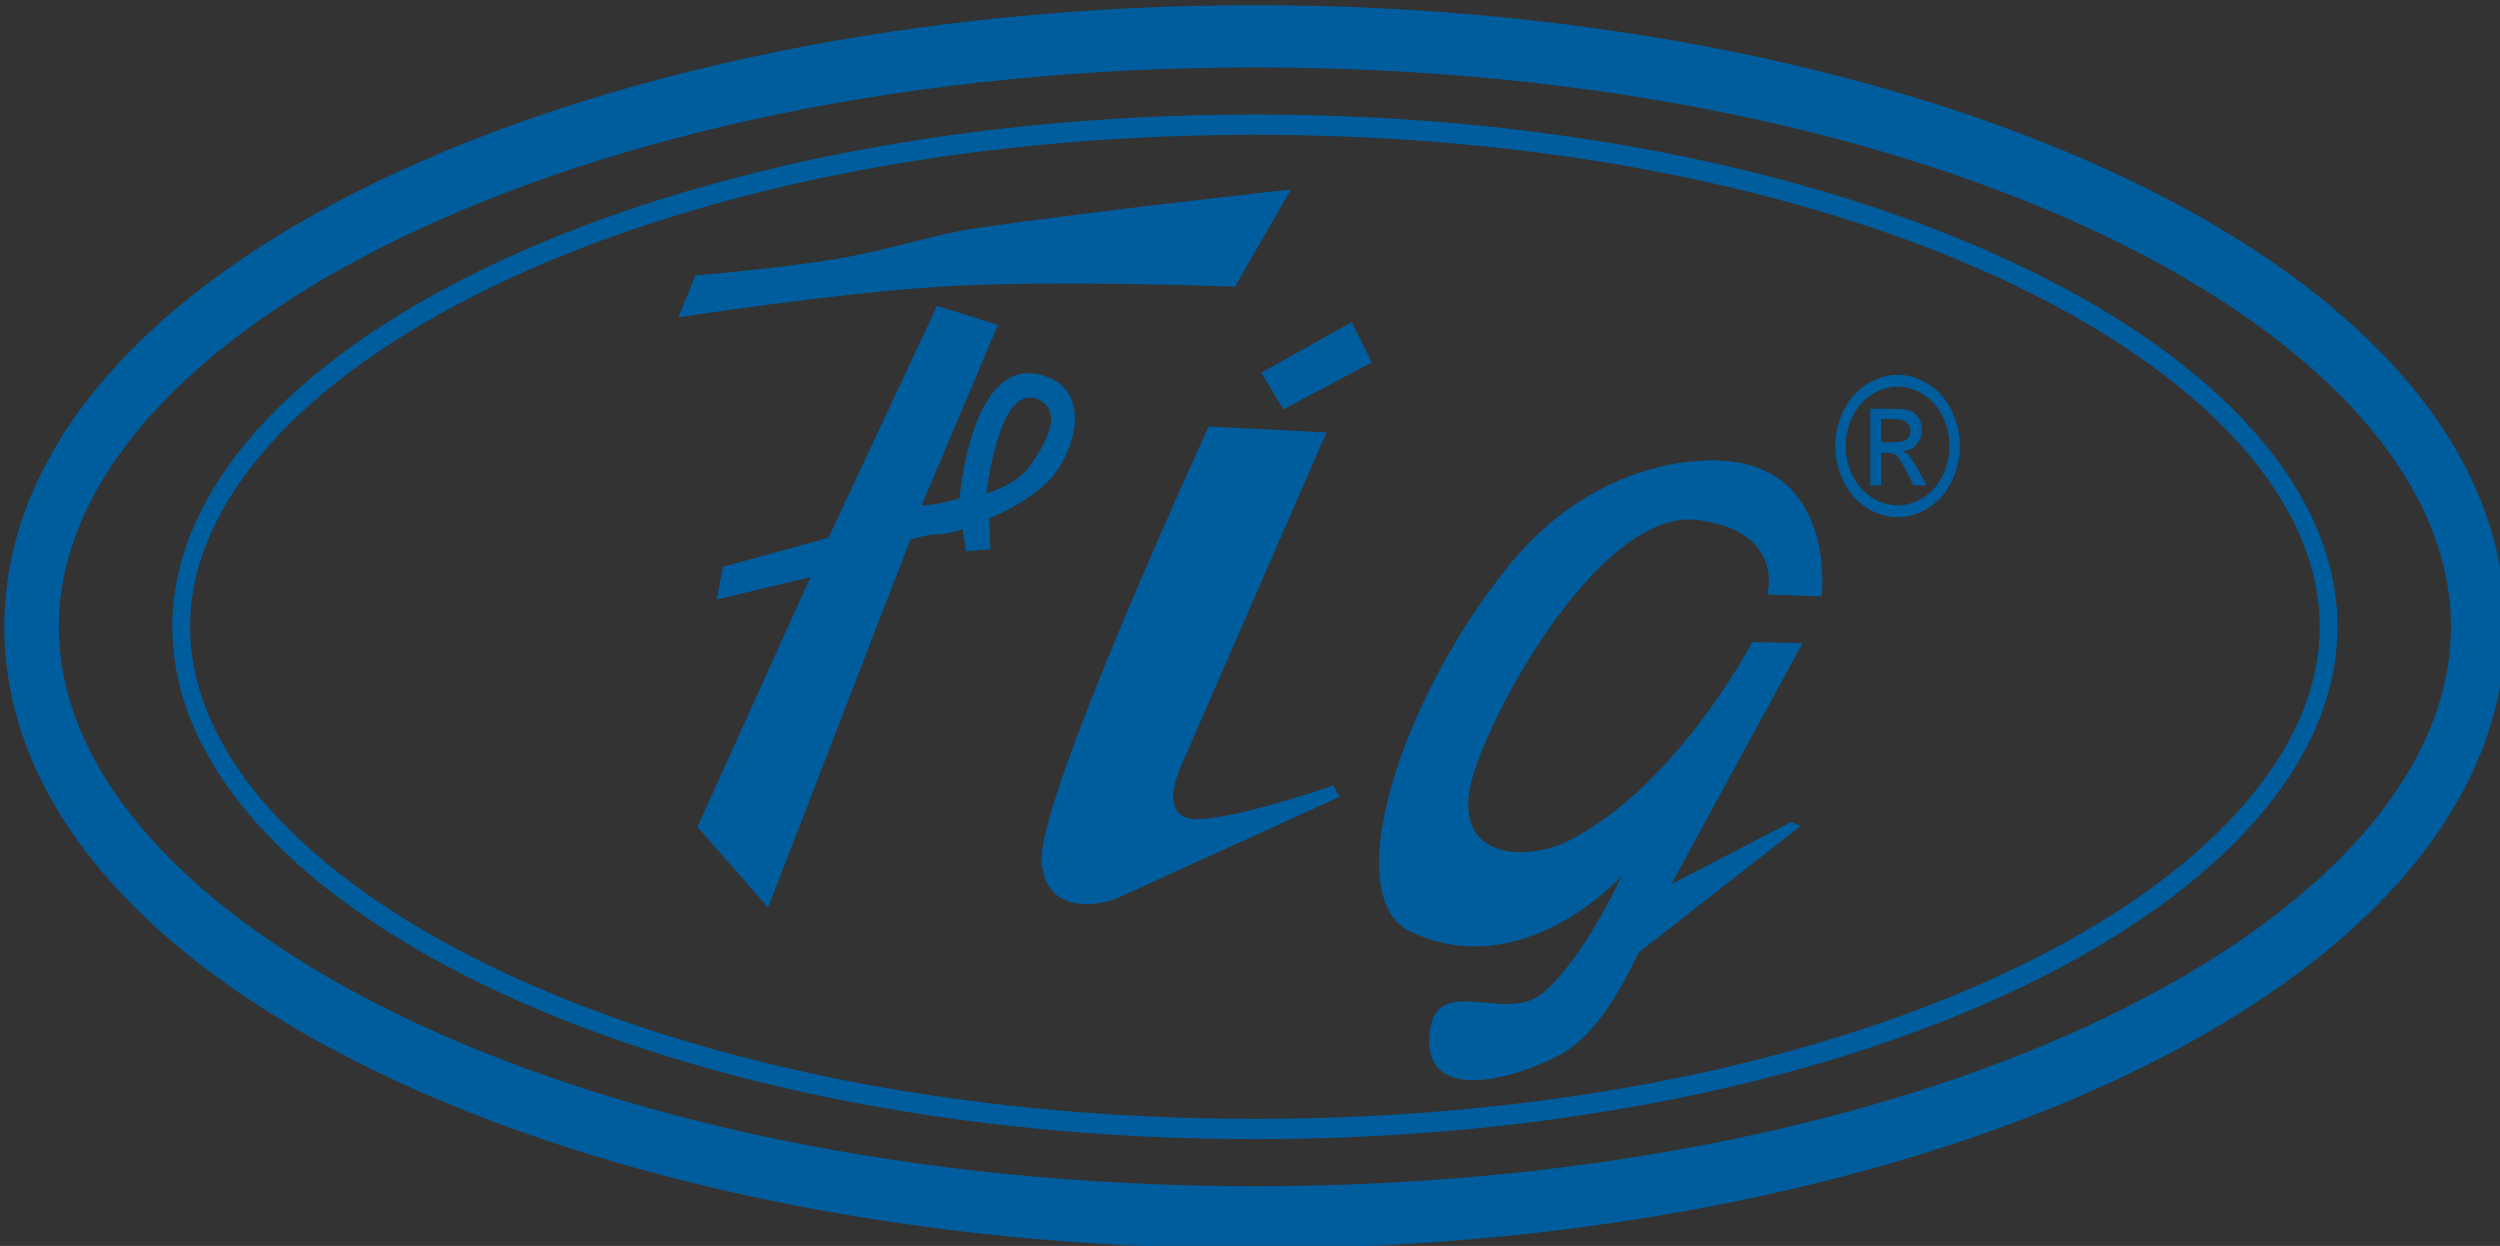 <?xml version="1.0" encoding="utf-8"?>
<!-- Generator: Adobe Illustrator 16.0.0, SVG Export Plug-In . SVG Version: 6.00 Build 0)  -->
<!DOCTYPE svg PUBLIC "-//W3C//DTD SVG 1.1//EN" "http://www.w3.org/Graphics/SVG/1.1/DTD/svg11.dtd">
<svg version="1.1" id="Layer_1" xmlns="http://www.w3.org/2000/svg" xmlns:xlink="http://www.w3.org/1999/xlink" x="0px" y="0px"
	 width="612px" height="305px" viewBox="0 0 612 305" enable-background="new 0 0 612 305" xml:space="preserve">
<rect x="0" y="0" width="612" height="305" fill="#333333" stroke="none"/>
<g>
	<path fill="#005D9D" d="M467.211,111.43l-1.398-0.993c1.414-0.123,2.55-0.693,3.396-1.704c0.861-1.018,1.292-2.212,1.292-3.583
		c0-0.964-0.262-1.887-0.768-2.749c-0.515-0.86-1.198-1.458-2.06-1.8c-0.861-0.351-2.259-0.526-4.181-0.526h-5.634v18.739h2.644
		v-7.964h1.553c0.93,0,1.637,0.219,2.121,0.65c0.708,0.587,1.622,2.037,2.767,4.364l1.46,2.95h3.227l-1.998-3.671
		C468.679,113.405,467.873,112.166,467.211,111.43L467.211,111.43z M463.707,108.269h-3.205v-5.657h3.005
		c1.299,0,2.183,0.108,2.65,0.327l1.131,0.991l0.4,1.474c0,0.862-0.285,1.556-0.846,2.073
		C466.288,108.004,465.252,108.269,463.707,108.269L463.707,108.269z"/>
	<path fill="#005D9D" d="M472.037,94.025c-2.442-1.51-4.941-2.265-7.5-2.265c-2.552,0-5.05,0.755-7.486,2.265
		c-2.443,1.493-4.35,3.643-5.725,6.445c-1.361,2.784-2.037,5.692-2.037,8.722c0,3.002,0.67,5.882,2.021,8.657
		c1.345,2.767,3.22,4.927,5.633,6.465c2.421,1.519,4.957,2.282,7.593,2.282c2.644,0,5.173-0.764,7.577-2.282
		c2.429-1.538,4.304-3.698,5.642-6.465c1.337-2.774,2.013-5.655,2.013-8.657c0-3.03-0.676-5.938-2.037-8.722
		C476.372,97.668,474.475,95.518,472.037,94.025L472.037,94.025z M475.573,116.417c-1.123,2.292-2.69,4.083-4.711,5.374
		c-2.021,1.282-4.127,1.915-6.324,1.915c-2.19,0-4.296-0.632-6.317-1.915c-2.021-1.291-3.597-3.081-4.726-5.374
		c-1.123-2.31-1.675-4.716-1.675-7.226c0-2.522,0.568-4.945,1.713-7.272c1.145-2.345,2.729-4.135,4.742-5.383
		c2.036-1.255,4.127-1.889,6.263-1.889c2.128,0,4.212,0.633,6.247,1.889c2.037,1.248,3.613,3.038,4.75,5.383
		c1.136,2.327,1.713,4.75,1.713,7.272C477.248,111.701,476.687,114.108,475.573,116.417L475.573,116.417z"/>
	<path fill="#005D9D" d="M258.391,115.704c5.656-7.807,7.409-19.32-1.322-23.139c-19.182-8.388-22.179,29.443-22.179,29.443
		s-2.936,0.844-5.133,1.257c-2.199,0.421-4.158,0.465-4.158,0.465l18.697-44.197l-14.908-4.646l-26.576,56.763l-25.845,7.113
		l-1.469,7.965l22.911-5.445l-27.682,61.154l17.299,19.732l34.821-90.063c0,0,3.974-1.301,6.541-1.301
		c2.566,0,6.278-1.237,6.278-1.237l0.823,5.357l5.962-0.457l-0.268-7.57C242.184,126.899,253.511,122.438,258.391,115.704
		L258.391,115.704z M254.525,97.983c6.048,3.23,0.861,11.598-2.874,16.674c-2.89,3.935-10.167,6.173-10.167,6.173
		S244.52,92.644,254.525,97.983L254.525,97.983z"/>
	<path fill="#005D9D" d="M302.304,70.181l13.695-23.78c0,0-47.256,5.092-77.351,9.519c-10.183,1.5-20.596,5.216-33.915,7.465
		c-13.387,2.256-34.506,4.074-34.506,4.074l-4.172,10.204c0,0,38.756-5.918,63.687-7.465C258,68.432,302.304,70.181,302.304,70.181
		L302.304,70.181z"/>
	<path fill="#005D9D" d="M292.942,200.511c-9.928,0-3.934-12.741-3.934-12.741l35.721-81.931l-28.842-1.406
		c0,0-42.369,91.871-40.894,106.748c1.475,14.885,17.791,8.993,17.791,8.993l55.149-25.106l-1.483-2.803
		C326.45,192.265,302.864,200.511,292.942,200.511L292.942,200.511z"/>
	<polygon fill="#005D9D" points="308.759,91.237 314.169,100.221 335.795,88.708 330.869,78.881 308.759,91.237 	"/>
	<path fill="#005D9D" d="M419.137,112.689c-11.09,0-32.47,4.17-50.084,26.133c-27.012,33.687-41.207,80.903-23.832,89.21
		c27.582,13.19,51.768-13.583,51.768-13.583s-9.43,20.6-19.583,28.854c-9.315,7.578-27.397-6.408-27.513,11.512
		c-0.091,14.99,20.681,9.469,32.041,3.373c7.538-4.058,13.633-13.27,19.174-24.984l39.655-31.007l-2.274-0.974l-29.35,15.227
		l32.116-59.001l-12.288-0.282c0,0-18.283,35.099-45.051,48.71c-9.897,5.041-31.07,5.305-22.469-18.668
		c7.553-21.085,32.677-62.726,54.156-59.916c21.471,2.801,17.052,18.247,17.052,18.247l13.281,0.458
		C445.936,145.998,450.008,112.689,419.137,112.689L419.137,112.689z"/>
	<path fill="#005D9D" d="M307.203,1.272C143.786,1.272,1.074,65.05,1.074,153.444s142.712,152.183,306.129,152.183
		c163.416,0,306.121-63.789,306.121-152.183S470.618,1.272,307.203,1.272L307.203,1.272z M307.203,290.381
		c-167.358,0-292.795-65.65-292.795-136.938c0-71.278,125.437-136.938,292.795-136.938c167.357,0,292.793,65.659,292.793,136.938
		C599.996,224.731,474.56,290.381,307.203,290.381L307.203,290.381z"/>
	<path fill="#005D9D" d="M307.2,28.037c-149.598,0-265.004,58.634-265.004,125.409c0,66.774,115.407,125.414,265.004,125.414
		c149.605,0,265.014-58.64,265.014-125.414C572.213,86.671,456.805,28.037,307.2,28.037L307.2,28.037z M307.2,273.899
		c-150.867,0-260.664-59.249-260.664-120.453c0-61.207,109.797-120.447,260.664-120.447c150.881,0,260.67,59.24,260.67,120.447
		C567.87,214.65,458.081,273.899,307.2,273.899L307.2,273.899z"/>
</g>
<g>
	<path fill="#005D9D" d="M304.625-296.265c-107.251,0-185.306,36.856-185.306,74.936c0,38.079,78.055,74.94,185.306,74.94
		c107.262,0,185.312-36.861,185.312-74.94C489.937-259.409,411.887-296.265,304.625-296.265z M207.251-274.826
		c0,0,15.014-1.131,24.531-2.535c9.468-1.399,16.871-3.71,24.11-4.644c21.394-2.754,54.988-5.922,54.988-5.922l-9.735,14.795
		c0,0-31.496-1.088-51.585,0.01c-17.723,0.962-45.275,4.644-45.275,4.644L207.251-274.826z M254.357-232.851l-0.585-3.333
		c0,0-2.639,0.77-4.463,0.77c-1.825,0-4.65,0.809-4.65,0.809l-24.754,56.032l-12.298-12.276l19.679-38.047l-16.287,3.388
		l1.044-4.956l18.373-4.425l18.893-35.315l10.598,2.89l-13.292,27.497c0,0,1.393-0.027,2.956-0.289
		c1.562-0.257,3.649-0.782,3.649-0.782s2.131-23.536,15.767-18.318c6.207,2.375,4.961,9.539,0.94,14.396
		c-3.469,4.19-11.522,6.965-11.522,6.965l0.191,4.71L254.357-232.851z M280.16-179.814c0,0-11.599,3.666-12.648-5.595
		c-1.049-9.255,29.071-66.413,29.071-66.413l20.504,0.875l-25.394,50.973c0,0-4.261,7.927,2.797,7.927
		c7.053,0,23.821-5.13,23.821-5.13l1.054,1.743L280.16-179.814z M309.58-254.443l-3.846-5.589l15.718-7.687l3.502,6.113
		L309.58-254.443z M403.253-225.963l-9.441-0.285c0,0,3.141-9.61-12.123-11.352c-15.27-1.748-33.13,24.158-38.5,37.276
		c-6.114,14.915,8.938,14.751,15.974,11.615c19.029-8.468,32.026-30.305,32.026-30.305l8.736,0.175l-22.831,36.708l20.865-9.473
		l1.617,0.606l-28.191,19.291c-3.939,7.288-8.272,13.019-13.631,15.543c-8.075,3.792-22.842,7.228-22.777-2.098
		c0.082-11.15,12.937-2.447,19.559-7.162c7.217-5.136,13.921-17.952,13.921-17.952s-17.194,16.657-36.802,8.451
		c-12.352-5.168-2.261-34.544,16.942-55.502c12.522-13.664,27.721-16.259,35.605-16.259
		C406.148-246.686,403.253-225.963,403.253-225.963z M425.874-243.476c-0.951,1.721-2.284,3.065-4.011,4.022
		c-1.709,0.945-3.507,1.42-5.386,1.42c-1.874,0-3.677-0.475-5.398-1.42c-1.716-0.957-3.049-2.301-4.005-4.022
		c-0.961-1.726-1.437-3.518-1.437-5.386c0-1.885,0.481-3.694,1.448-5.426c0.978-1.743,2.333-3.081,4.07-4.01
		c1.732-0.939,3.508-1.409,5.322-1.409c1.819,0,3.595,0.47,5.332,1.409c1.732,0.929,3.081,2.267,4.048,4.01
		c0.967,1.732,1.448,3.541,1.448,5.426C427.305-246.994,426.824-245.202,425.874-243.476z"/>
	<path fill="#005D9D" d="M420.918-256.735c-1.447-0.781-2.928-1.175-4.441-1.175c-1.519,0-3.005,0.394-4.453,1.175
		c-1.431,0.776-2.557,1.89-3.371,3.349c-0.814,1.448-1.218,2.955-1.218,4.524c0,1.562,0.393,3.059,1.191,4.496
		c0.803,1.426,1.923,2.54,3.36,3.343c1.437,0.798,2.934,1.191,4.491,1.191c1.562,0,3.059-0.393,4.496-1.191
		c1.437-0.803,2.551-1.917,3.349-3.343c0.792-1.437,1.191-2.934,1.191-4.496c0-1.569-0.41-3.076-1.218-4.524
		C423.486-254.845,422.366-255.959,420.918-256.735z M419.225-242.875l-1.038-1.835c-0.814-1.448-1.464-2.35-1.967-2.715
		c-0.344-0.269-0.847-0.405-1.508-0.405h-1.104v4.956h-1.879v-11.658h4.005c1.366,0,2.36,0.109,2.972,0.327
		c0.612,0.213,1.098,0.585,1.464,1.12c0.36,0.536,0.546,1.11,0.546,1.71c0,0.853-0.306,1.596-0.918,2.229
		c-0.601,0.629-1.409,0.983-2.414,1.06l0.994,0.618c0.47,0.458,1.043,1.229,1.721,2.31l1.42,2.284H419.225z"/>
	<path fill="#005D9D" d="M265.136-245.461c2.655-3.158,6.343-8.364,2.043-10.374c-7.113-3.322-9.271,14.215-9.271,14.215
		S263.082-243.013,265.136-245.461z"/>
	<path fill="#005D9D" d="M0-376.889v305h612v-305H0z M304.627-126.65C188.454-126.65,87-166.336,87-221.331
		c0-54.994,101.454-94.674,217.627-94.674s217.622,39.68,217.622,94.674C522.249-166.336,420.8-126.65,304.627-126.65z"/>
	<path fill="#005D9D" d="M418.717-251.218l-0.284-0.917l-0.804-0.617c-0.333-0.136-0.961-0.203-1.884-0.203h-2.137v3.52h2.279
		c1.098,0,1.835-0.164,2.229-0.492C418.515-250.25,418.717-250.682,418.717-251.218z"/>
	<path fill="#005D9D" d="M304.627-306.526c-118.975,0-208.148,40.85-208.148,85.196c0,44.351,89.173,85.196,208.148,85.196
		s208.148-40.845,208.148-85.196C512.775-265.676,423.602-306.526,304.627-306.526z M304.625-143.302
		c-106.349,0-188.392-36.484-188.392-78.027c0-41.544,82.043-78.023,188.392-78.023c106.355,0,188.399,36.479,188.399,78.023
		C493.024-179.786,410.98-143.302,304.625-143.302z"/>
</g>
<rect y="376.889" fill="#005D9D" width="612" height="305"/>
<g>
	<path fill="#FFFFFF" d="M417.002,506.394l-0.994-0.617c1.005-0.076,1.813-0.432,2.414-1.061c0.612-0.633,0.918-1.376,0.918-2.229
		c0-0.601-0.186-1.175-0.546-1.71c-0.366-0.535-0.852-0.907-1.464-1.12c-0.612-0.219-1.606-0.327-2.972-0.327h-4.005v11.658h1.879
		v-4.955h1.104c0.661,0,1.164,0.136,1.508,0.404c0.503,0.365,1.153,1.268,1.967,2.716l1.038,1.835h2.294l-1.42-2.284
		C418.045,507.624,417.473,506.852,417.002,506.394L417.002,506.394z M414.512,504.427h-2.279v-3.519h2.137
		c0.923,0,1.551,0.066,1.884,0.203l0.804,0.616l0.284,0.917c0,0.536-0.202,0.969-0.601,1.29
		C416.347,504.263,415.609,504.427,414.512,504.427L414.512,504.427z"/>
	<path fill="#FFFFFF" d="M420.434,495.565c-1.737-0.938-3.513-1.408-5.332-1.408c-1.814,0-3.59,0.47-5.322,1.408
		c-1.737,0.93-3.092,2.268-4.07,4.011c-0.967,1.731-1.448,3.541-1.448,5.426c0,1.868,0.476,3.66,1.437,5.386
		c0.956,1.721,2.289,3.065,4.005,4.022c1.721,0.944,3.524,1.42,5.398,1.42c1.879,0,3.677-0.476,5.386-1.42
		c1.727-0.957,3.06-2.302,4.011-4.022c0.95-1.726,1.431-3.518,1.431-5.386c0-1.885-0.481-3.694-1.448-5.426
		C423.515,497.833,422.166,496.495,420.434,495.565L420.434,495.565z M422.947,509.498c-0.798,1.426-1.912,2.54-3.349,3.343
		c-1.437,0.798-2.934,1.191-4.496,1.191c-1.557,0-3.054-0.394-4.491-1.191c-1.437-0.803-2.557-1.917-3.36-3.343
		c-0.798-1.438-1.191-2.935-1.191-4.496c0-1.569,0.404-3.076,1.218-4.524c0.814-1.459,1.94-2.572,3.371-3.349
		c1.448-0.781,2.934-1.175,4.453-1.175c1.513,0,2.994,0.394,4.441,1.175c1.448,0.776,2.568,1.89,3.377,3.349
		c0.808,1.448,1.218,2.955,1.218,4.524C424.138,506.563,423.738,508.06,422.947,509.498L422.947,509.498z"/>
	<path fill="#FFFFFF" d="M268.551,509.053c4.021-4.856,5.268-12.02-0.939-14.396c-13.636-5.219-15.767,18.317-15.767,18.317
		s-2.087,0.525-3.649,0.782c-1.563,0.262-2.957,0.289-2.957,0.289l13.292-27.497l-10.598-2.89l-18.893,35.314l-18.373,4.425
		l-1.044,4.956l16.287-3.388l-19.679,38.047l12.298,12.276l24.754-56.032c0,0,2.825-0.809,4.65-0.809
		c1.824,0,4.463-0.771,4.463-0.771l0.585,3.333l4.239-0.284l-0.191-4.71C257.03,516.018,265.083,513.244,268.551,509.053
		L268.551,509.053z M265.804,498.029c4.3,2.01,0.612,7.216-2.043,10.374c-2.054,2.447-7.228,3.841-7.228,3.841
		S258.69,494.707,265.804,498.029L265.804,498.029z"/>
	<path fill="#FFFFFF" d="M299.77,480.731l9.735-14.795c0,0-33.594,3.168-54.988,5.923c-7.239,0.934-14.642,3.244-24.11,4.644
		c-9.517,1.404-24.531,2.535-24.531,2.535l-2.966,6.348c0,0,27.552-3.682,45.275-4.644
		C268.273,479.643,299.77,480.731,299.77,480.731L299.77,480.731z"/>
	<path fill="#FFFFFF" d="M293.115,561.817c-7.058,0-2.797-7.928-2.797-7.928l25.394-50.973l-20.504-0.875
		c0,0-30.12,57.158-29.071,66.413c1.049,9.261,12.648,5.595,12.648,5.595l39.205-15.62l-1.054-1.743
		C316.936,556.686,300.167,561.817,293.115,561.817L293.115,561.817z"/>
	<polygon fill="#FFFFFF" points="304.358,493.832 308.205,499.42 323.579,492.257 320.077,486.144 304.358,493.832 	"/>
	<path fill="#FFFFFF" d="M382.827,507.177c-7.884,0-23.083,2.595-35.605,16.259c-19.203,20.958-29.294,50.334-16.942,55.502
		c19.608,8.206,36.802-8.45,36.802-8.45s-6.704,12.815-13.921,17.951c-6.622,4.716-19.477-3.987-19.559,7.162
		c-0.065,9.326,14.702,5.891,22.777,2.099c5.359-2.524,9.692-8.255,13.631-15.543l28.191-19.291l-1.617-0.606l-20.865,9.474
		l22.831-36.709l-8.736-0.175c0,0-12.997,21.837-32.026,30.306c-7.036,3.136-22.088,3.3-15.974-11.615
		c5.37-13.118,23.23-39.024,38.5-37.276c15.264,1.742,12.123,11.353,12.123,11.353l9.441,0.284
		C401.877,527.9,404.772,507.177,382.827,507.177L382.827,507.177z"/>
	<path fill="#FFFFFF" d="M303.251,437.86c-116.173,0-217.627,39.68-217.627,94.674s101.454,94.68,217.627,94.68
		c116.173,0,217.622-39.686,217.622-94.68S419.425,437.86,303.251,437.86L303.251,437.86z M303.251,617.729
		c-118.975,0-208.148-40.845-208.148-85.195c0-44.347,89.173-85.196,208.148-85.196s208.148,40.85,208.148,85.196
		C511.399,576.884,422.227,617.729,303.251,617.729L303.251,617.729z"/>
	<path fill="#FFFFFF" d="M303.25,454.511c-106.349,0-188.392,36.479-188.392,78.023c0,41.543,82.043,78.026,188.392,78.026
		c106.355,0,188.399-36.483,188.399-78.026C491.648,490.991,409.604,454.511,303.25,454.511L303.25,454.511z M303.25,607.474
		c-107.251,0-185.306-36.86-185.306-74.939c0-38.08,78.055-74.937,185.306-74.937c107.262,0,185.312,36.856,185.312,74.937
		C488.562,570.614,410.512,607.474,303.25,607.474L303.25,607.474z"/>
</g>
</svg>
